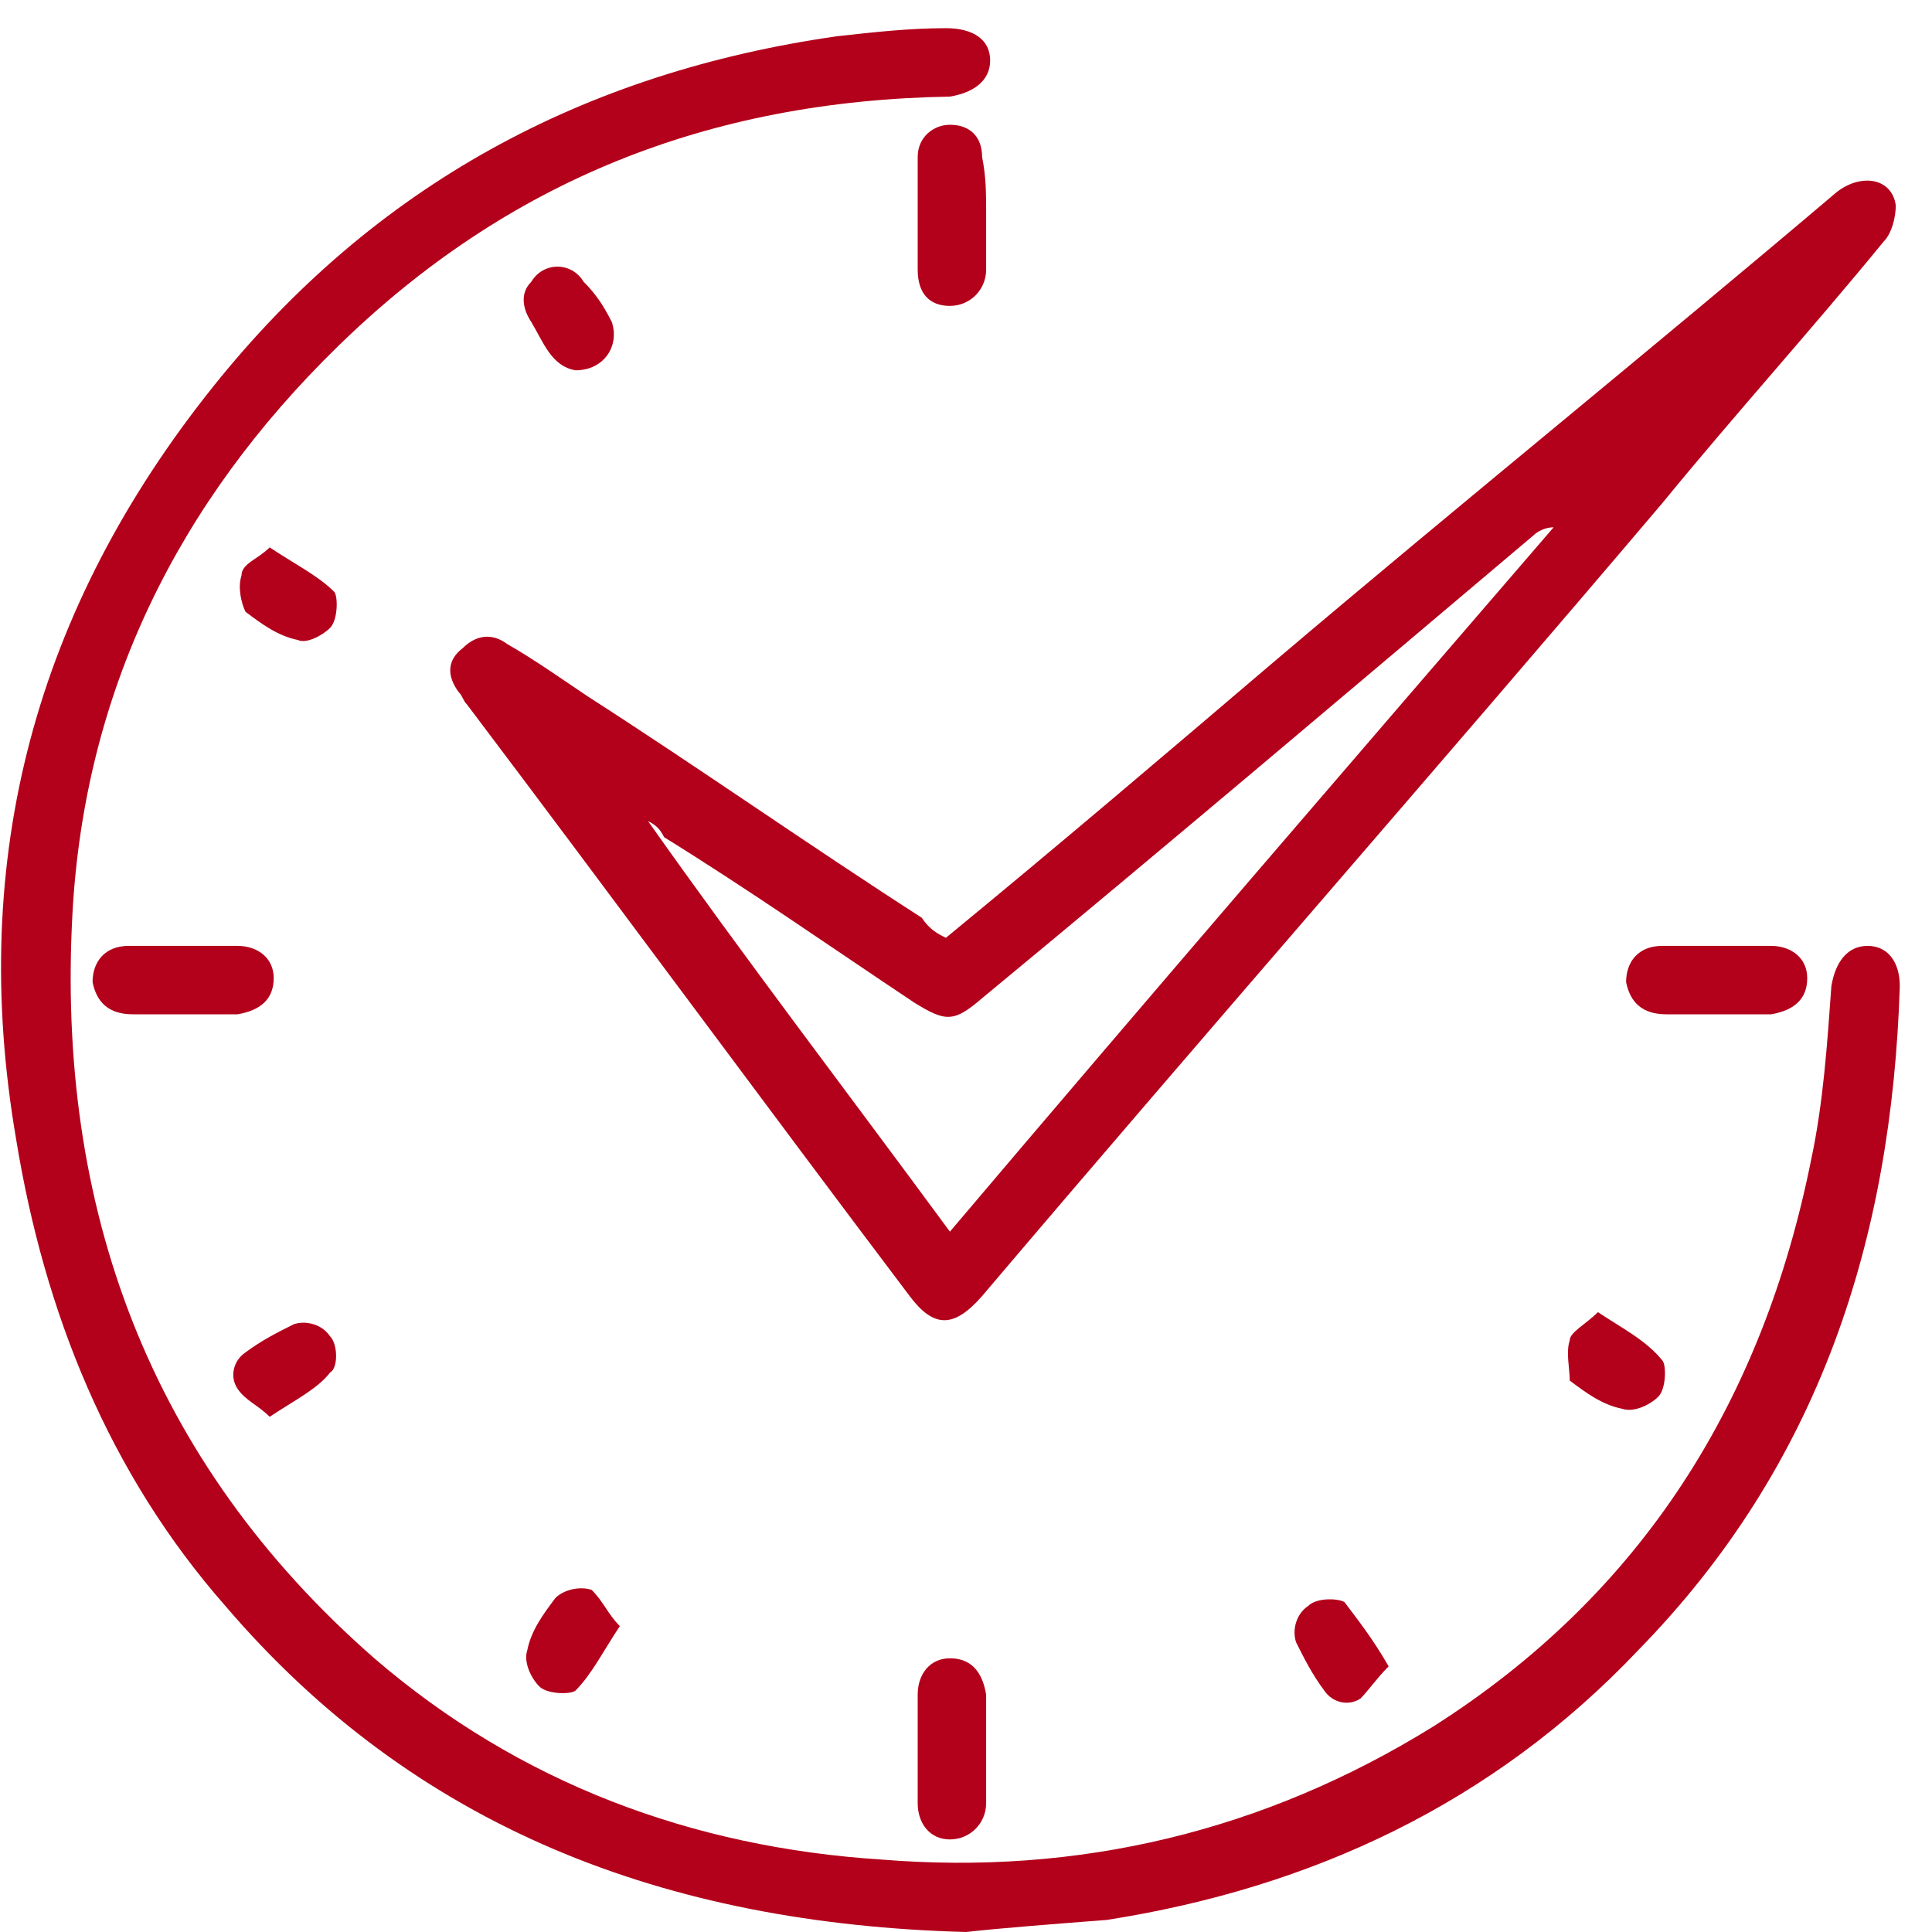 <?xml version="1.0" encoding="utf-8"?>
<!-- Generator: Adobe Illustrator 25.0.1, SVG Export Plug-In . SVG Version: 6.00 Build 0)  -->
<svg version="1.1" id="Layer_1" xmlns="http://www.w3.org/2000/svg" xmlns:xlink="http://www.w3.org/1999/xlink" x="0px" y="0px"
	 viewBox="0 0 48 48" style="enable-background:new 0 0 48 48;" xml:space="preserve">
<style type="text/css">
	.st0{fill:#B3001B;}
</style>
<g>
	<path class="st0" d="M24,48c-7.5-0.2-13.7-2.6-18.4-8.1c-2.9-3.3-4.5-7.3-5.2-11.6c-1.2-7,0.5-13.2,4.9-18.7c4-5,9.2-7.8,15.5-8.7
		c0.9-0.1,1.8-0.2,2.7-0.2c0.7,0,1.1,0.3,1.1,0.8c0,0.5-0.4,0.8-1,0.9C17.6,2.5,12.6,4.5,8.4,8.6c-4,3.9-6.3,8.6-6.6,14.1
		C1.4,30,3.7,36.3,9.3,41.2c3.6,3.1,7.9,4.7,12.6,5c4.9,0.4,9.5-0.7,13.7-3.3c5.2-3.3,8.2-8.1,9.4-14.1c0.3-1.4,0.4-2.9,0.5-4.3
		c0.1-0.6,0.4-1,0.9-1c0.5,0,0.8,0.4,0.8,1C47,30.8,45.2,36.4,40.7,41c-3.6,3.8-8.1,5.9-13.2,6.7C26.2,47.8,24.9,47.9,24,48z"/>
	<path class="st0" d="M23.5,23.3c2.8-2.3,5.5-4.6,8.2-6.9c4.6-3.9,9.3-7.7,13.9-11.6c0.6-0.5,1.4-0.4,1.5,0.3c0,0.3-0.1,0.7-0.3,0.9
		c-1.8,2.2-3.7,4.3-5.5,6.5c-5.6,6.6-11.3,13.1-16.9,19.7c-0.7,0.8-1.2,0.8-1.8,0c-3.7-4.9-7.3-9.8-11-14.7
		c-0.1-0.1-0.1-0.2-0.2-0.3c-0.3-0.4-0.3-0.8,0.1-1.1c0.3-0.3,0.7-0.4,1.1-0.1c0.7,0.4,1.4,0.9,2,1.3c2.8,1.8,5.5,3.7,8.3,5.5
		C23.1,23.1,23.3,23.2,23.5,23.3z M16.1,20.4C16.1,20.5,16.1,20.5,16.1,20.4c2.4,3.4,5,6.8,7.5,10.2c5-5.9,10-11.7,15-17.5
		c-0.2,0-0.4,0.1-0.5,0.2C33.6,17.1,29,21,24.4,24.8c-0.7,0.6-0.9,0.6-1.7,0.1c-2.1-1.4-4.1-2.8-6.2-4.1
		C16.4,20.6,16.3,20.5,16.1,20.4z"/>
	<path class="st0" d="M24.5,5.3c0,0.5,0,1,0,1.4c0,0.5-0.4,0.9-0.9,0.9c-0.5,0-0.8-0.3-0.8-0.9c0-0.9,0-1.9,0-2.8
		c0-0.5,0.4-0.8,0.8-0.8c0.5,0,0.8,0.3,0.8,0.8C24.5,4.4,24.5,4.8,24.5,5.3z"/>
	<path class="st0" d="M4.6,25.2c-0.4,0-0.8,0-1.3,0c-0.6,0-0.9-0.3-1-0.8c0-0.5,0.3-0.9,0.9-0.9c0.9,0,1.8,0,2.7,0
		c0.5,0,0.9,0.3,0.9,0.8c0,0.5-0.3,0.8-0.9,0.9C5.5,25.2,5,25.2,4.6,25.2z"/>
	<path class="st0" d="M42.7,25.2c-0.4,0-0.8,0-1.3,0c-0.6,0-0.9-0.3-1-0.8c0-0.5,0.3-0.9,0.9-0.9c0.9,0,1.8,0,2.7,0
		c0.5,0,0.9,0.3,0.9,0.8c0,0.5-0.3,0.8-0.9,0.9C43.6,25.2,43.1,25.2,42.7,25.2z"/>
	<path class="st0" d="M22.8,43.4c0-0.4,0-0.9,0-1.3c0-0.5,0.3-0.9,0.8-0.9c0.5,0,0.8,0.3,0.9,0.9c0,0.9,0,1.8,0,2.7
		c0,0.5-0.4,0.9-0.9,0.9c-0.5,0-0.8-0.4-0.8-0.9C22.8,44.3,22.8,43.9,22.8,43.4z"/>
	<path class="st0" d="M34.5,41.4c-0.3,0.3-0.5,0.6-0.7,0.8c-0.3,0.2-0.7,0.1-0.9-0.2c-0.3-0.4-0.5-0.8-0.7-1.2
		c-0.1-0.3,0-0.7,0.3-0.9c0.2-0.2,0.7-0.2,0.9-0.1C33.7,40.2,34.1,40.7,34.5,41.4z"/>
	<path class="st0" d="M14.3,9.2c-0.6-0.1-0.8-0.7-1.1-1.2c-0.2-0.3-0.3-0.7,0-1c0.3-0.5,1-0.5,1.3,0C14.8,7.3,15,7.6,15.2,8
		C15.4,8.6,15,9.2,14.3,9.2z"/>
	<path class="st0" d="M6.7,35.2c-0.3-0.3-0.6-0.4-0.8-0.7c-0.2-0.3-0.1-0.7,0.2-0.9c0.4-0.3,0.8-0.5,1.2-0.7c0.3-0.1,0.7,0,0.9,0.3
		c0.2,0.2,0.2,0.8,0,0.9C7.9,34.5,7.3,34.8,6.7,35.2z"/>
	<path class="st0" d="M39.7,32.6c0.6,0.4,1.2,0.7,1.6,1.2c0.1,0.1,0.1,0.7-0.1,0.9c-0.2,0.2-0.6,0.4-0.9,0.3
		c-0.5-0.1-0.9-0.4-1.3-0.7C39,34,38.9,33.6,39,33.3C39,33.1,39.4,32.9,39.7,32.6z"/>
	<path class="st0" d="M6.7,13.6c0.6,0.4,1.2,0.7,1.6,1.1c0.1,0.1,0.1,0.7-0.1,0.9c-0.2,0.2-0.6,0.4-0.8,0.3
		c-0.5-0.1-0.9-0.4-1.3-0.7C6,15,5.9,14.6,6,14.3C6,14,6.4,13.9,6.7,13.6z"/>
	<path class="st0" d="M15.4,40.4C15,41,14.7,41.6,14.3,42c-0.1,0.1-0.7,0.1-0.9-0.1c-0.2-0.2-0.4-0.6-0.3-0.9
		c0.1-0.5,0.4-0.9,0.7-1.3c0.2-0.2,0.6-0.3,0.9-0.2C15,39.8,15.1,40.1,15.4,40.4z"/>
</g>
</svg>
